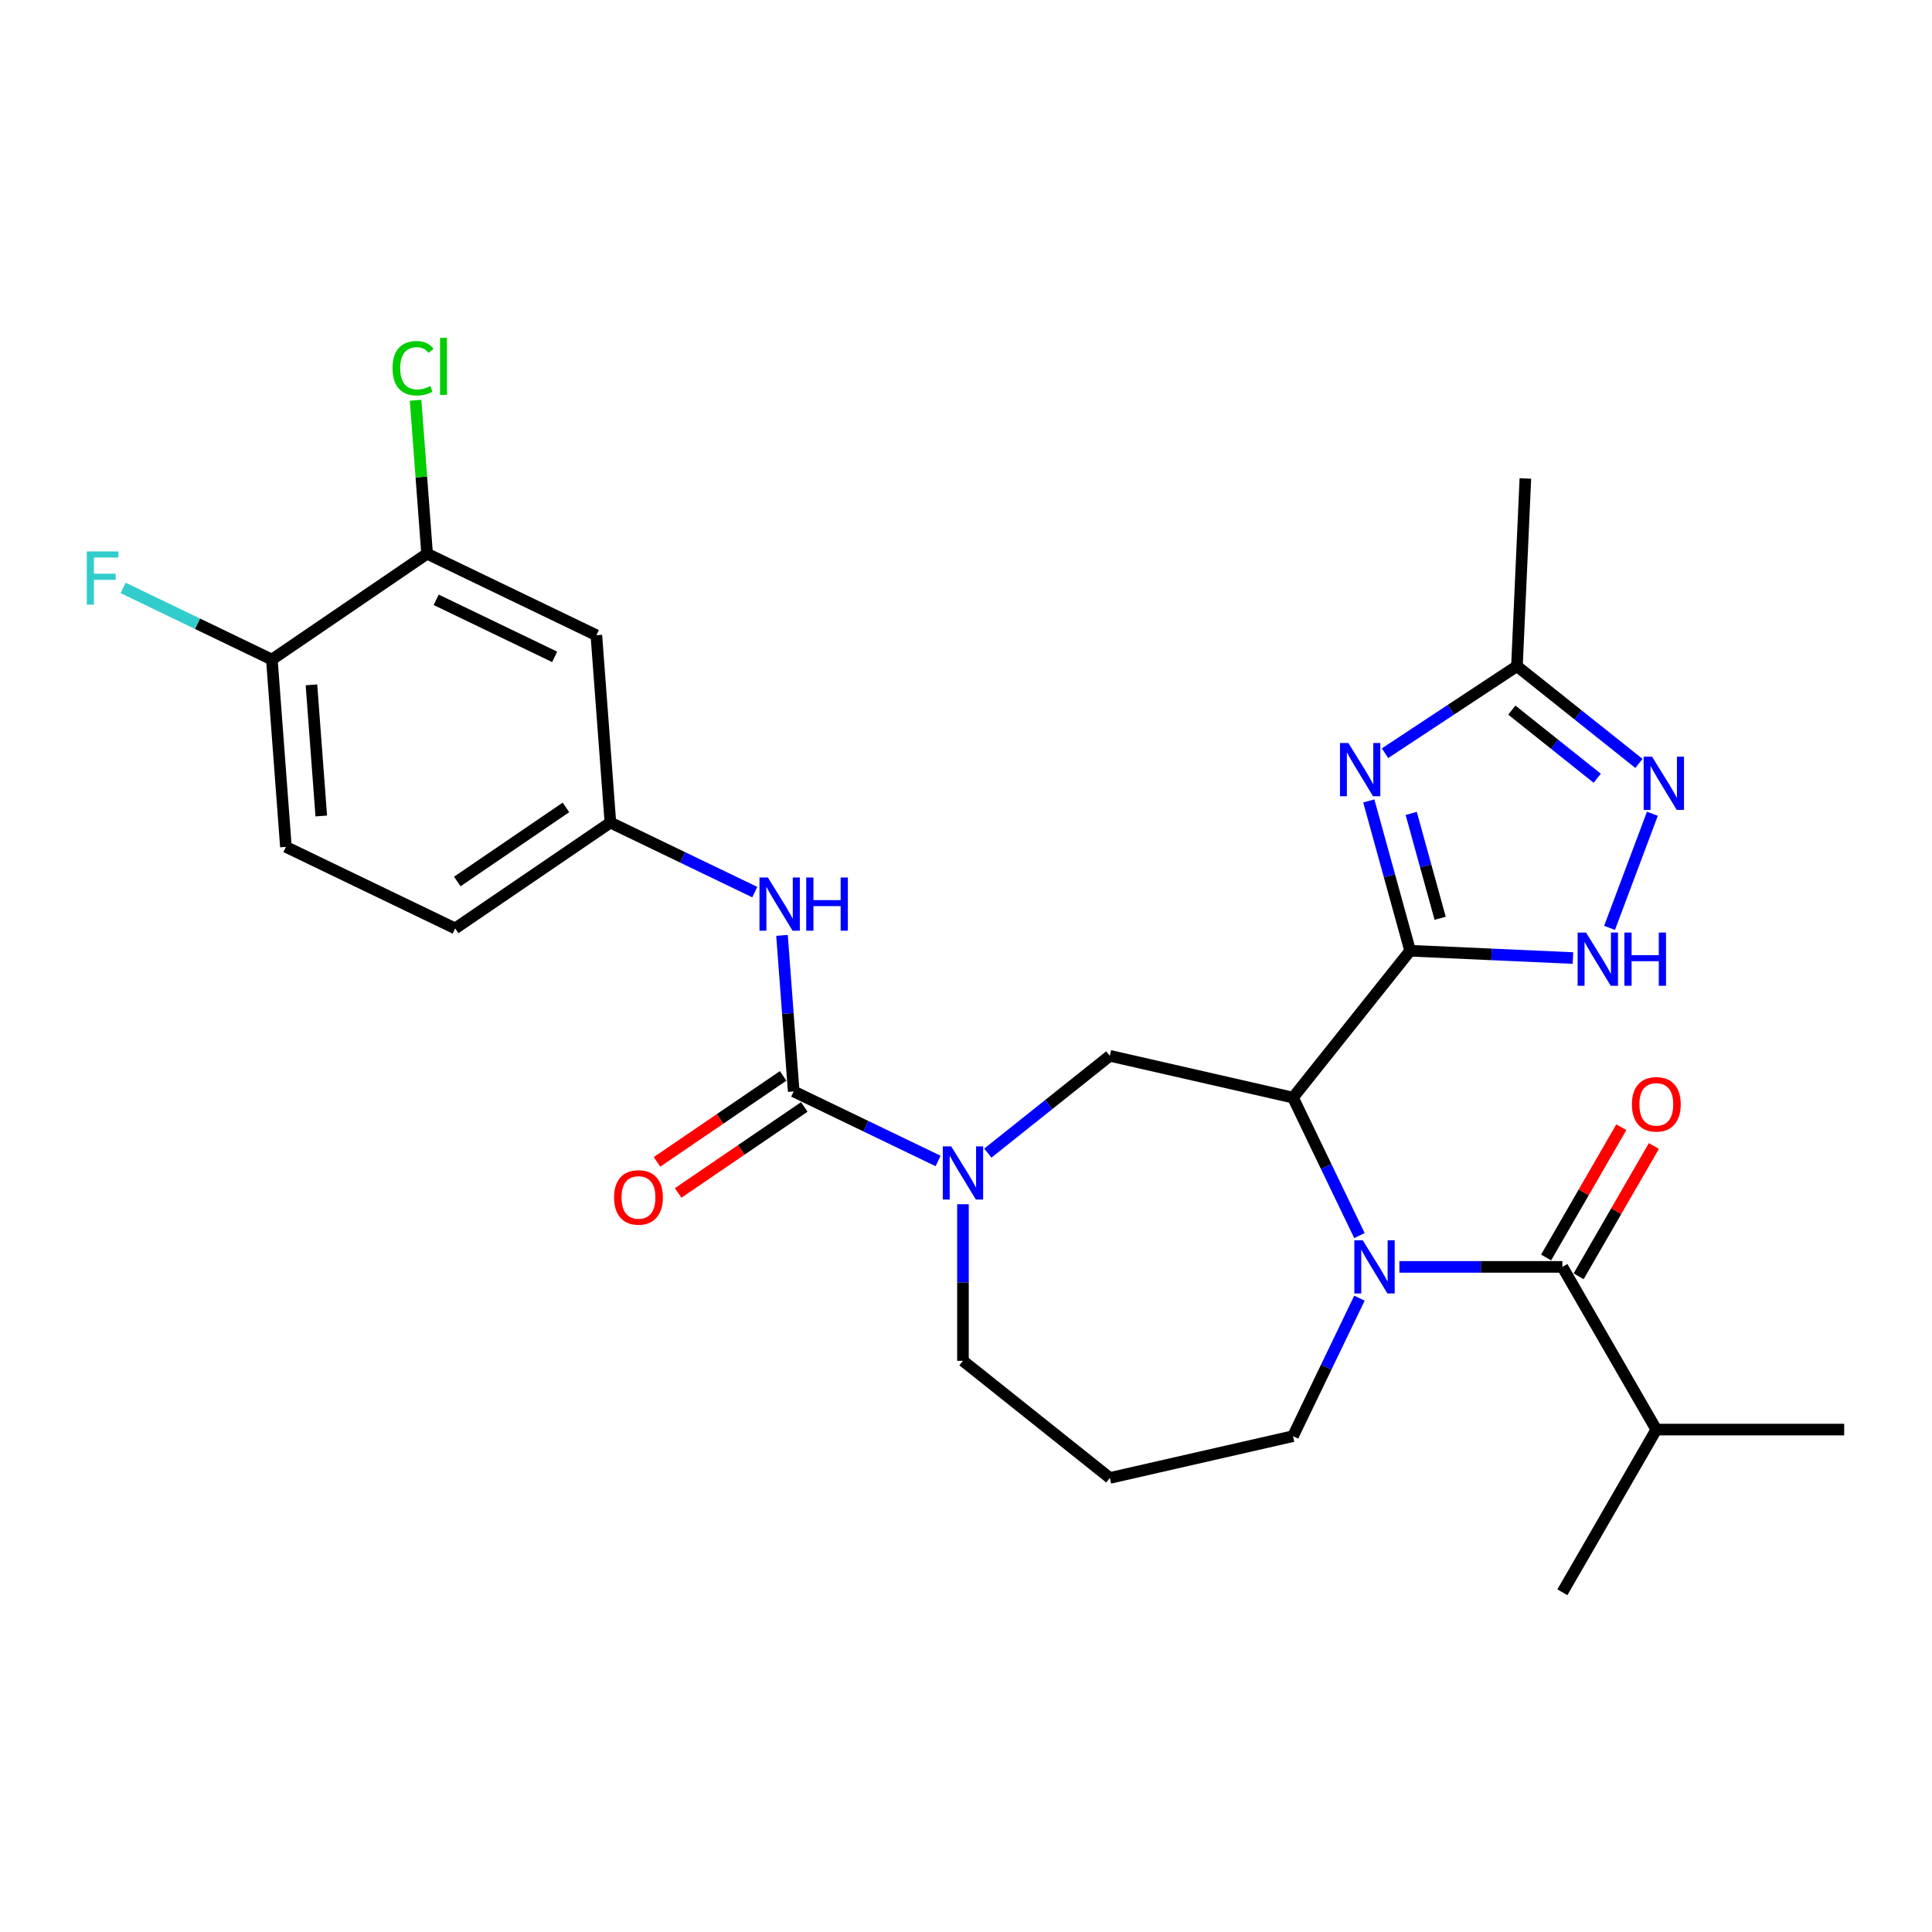 <?xml version='1.0' encoding='iso-8859-1'?>
<svg version='1.1' baseProfile='full'
              xmlns='http://www.w3.org/2000/svg'
                      xmlns:rdkit='http://www.rdkit.org/xml'
                      xmlns:xlink='http://www.w3.org/1999/xlink'
                  xml:space='preserve'
width='1000px' height='1000px' viewBox='0 0 1000 1000'>
<!-- END OF HEADER -->
<rect style='opacity:1.0;fill:#FFFFFF;stroke:none' width='1000' height='1000' x='0' y='0'> </rect>
<path class='bond-0' d='M 729.883,492.1 L 669.254,568.125' style='fill:none;fill-rule:evenodd;stroke:#000000;stroke-width:6px;stroke-linecap:butt;stroke-linejoin:miter;stroke-opacity:1' />
<path class='bond-2' d='M 729.883,492.1 L 719.183,453.332' style='fill:none;fill-rule:evenodd;stroke:#000000;stroke-width:6px;stroke-linecap:butt;stroke-linejoin:miter;stroke-opacity:1' />
<path class='bond-2' d='M 719.183,453.332 L 708.484,414.564' style='fill:none;fill-rule:evenodd;stroke:#0000FF;stroke-width:6px;stroke-linecap:butt;stroke-linejoin:miter;stroke-opacity:1' />
<path class='bond-2' d='M 745.42,475.296 L 737.93,448.158' style='fill:none;fill-rule:evenodd;stroke:#000000;stroke-width:6px;stroke-linecap:butt;stroke-linejoin:miter;stroke-opacity:1' />
<path class='bond-2' d='M 737.93,448.158 L 730.441,421.021' style='fill:none;fill-rule:evenodd;stroke:#0000FF;stroke-width:6px;stroke-linecap:butt;stroke-linejoin:miter;stroke-opacity:1' />
<path class='bond-6' d='M 729.883,492.1 L 772.016,493.992' style='fill:none;fill-rule:evenodd;stroke:#000000;stroke-width:6px;stroke-linecap:butt;stroke-linejoin:miter;stroke-opacity:1' />
<path class='bond-6' d='M 772.016,493.992 L 814.15,495.885' style='fill:none;fill-rule:evenodd;stroke:#0000FF;stroke-width:6px;stroke-linecap:butt;stroke-linejoin:miter;stroke-opacity:1' />
<path class='bond-1' d='M 669.254,568.125 L 686.449,603.831' style='fill:none;fill-rule:evenodd;stroke:#000000;stroke-width:6px;stroke-linecap:butt;stroke-linejoin:miter;stroke-opacity:1' />
<path class='bond-1' d='M 686.449,603.831 L 703.644,639.536' style='fill:none;fill-rule:evenodd;stroke:#0000FF;stroke-width:6px;stroke-linecap:butt;stroke-linejoin:miter;stroke-opacity:1' />
<path class='bond-8' d='M 669.254,568.125 L 574.452,546.488' style='fill:none;fill-rule:evenodd;stroke:#000000;stroke-width:6px;stroke-linecap:butt;stroke-linejoin:miter;stroke-opacity:1' />
<path class='bond-4' d='M 724.32,655.736 L 766.503,655.736' style='fill:none;fill-rule:evenodd;stroke:#0000FF;stroke-width:6px;stroke-linecap:butt;stroke-linejoin:miter;stroke-opacity:1' />
<path class='bond-4' d='M 766.503,655.736 L 808.685,655.736' style='fill:none;fill-rule:evenodd;stroke:#000000;stroke-width:6px;stroke-linecap:butt;stroke-linejoin:miter;stroke-opacity:1' />
<path class='bond-18' d='M 703.644,671.936 L 686.449,707.641' style='fill:none;fill-rule:evenodd;stroke:#0000FF;stroke-width:6px;stroke-linecap:butt;stroke-linejoin:miter;stroke-opacity:1' />
<path class='bond-18' d='M 686.449,707.641 L 669.254,743.346' style='fill:none;fill-rule:evenodd;stroke:#000000;stroke-width:6px;stroke-linecap:butt;stroke-linejoin:miter;stroke-opacity:1' />
<path class='bond-9' d='M 716.888,389.866 L 751.027,367.33' style='fill:none;fill-rule:evenodd;stroke:#0000FF;stroke-width:6px;stroke-linecap:butt;stroke-linejoin:miter;stroke-opacity:1' />
<path class='bond-9' d='M 751.027,367.33 L 785.167,344.795' style='fill:none;fill-rule:evenodd;stroke:#000000;stroke-width:6px;stroke-linecap:butt;stroke-linejoin:miter;stroke-opacity:1' />
<path class='bond-3' d='M 410.817,564.925 L 448.184,582.92' style='fill:none;fill-rule:evenodd;stroke:#000000;stroke-width:6px;stroke-linecap:butt;stroke-linejoin:miter;stroke-opacity:1' />
<path class='bond-3' d='M 448.184,582.92 L 485.552,600.916' style='fill:none;fill-rule:evenodd;stroke:#0000FF;stroke-width:6px;stroke-linecap:butt;stroke-linejoin:miter;stroke-opacity:1' />
<path class='bond-10' d='M 410.817,564.925 L 407.79,524.541' style='fill:none;fill-rule:evenodd;stroke:#000000;stroke-width:6px;stroke-linecap:butt;stroke-linejoin:miter;stroke-opacity:1' />
<path class='bond-10' d='M 407.79,524.541 L 404.764,484.157' style='fill:none;fill-rule:evenodd;stroke:#0000FF;stroke-width:6px;stroke-linecap:butt;stroke-linejoin:miter;stroke-opacity:1' />
<path class='bond-14' d='M 405.339,556.89 L 372.703,579.141' style='fill:none;fill-rule:evenodd;stroke:#000000;stroke-width:6px;stroke-linecap:butt;stroke-linejoin:miter;stroke-opacity:1' />
<path class='bond-14' d='M 372.703,579.141 L 340.067,601.392' style='fill:none;fill-rule:evenodd;stroke:#FF0000;stroke-width:6px;stroke-linecap:butt;stroke-linejoin:miter;stroke-opacity:1' />
<path class='bond-14' d='M 416.294,572.959 L 383.659,595.21' style='fill:none;fill-rule:evenodd;stroke:#000000;stroke-width:6px;stroke-linecap:butt;stroke-linejoin:miter;stroke-opacity:1' />
<path class='bond-14' d='M 383.659,595.21 L 351.023,617.46' style='fill:none;fill-rule:evenodd;stroke:#FF0000;stroke-width:6px;stroke-linecap:butt;stroke-linejoin:miter;stroke-opacity:1' />
<path class='bond-15' d='M 817.107,660.598 L 836.572,626.883' style='fill:none;fill-rule:evenodd;stroke:#000000;stroke-width:6px;stroke-linecap:butt;stroke-linejoin:miter;stroke-opacity:1' />
<path class='bond-15' d='M 836.572,626.883 L 856.037,593.169' style='fill:none;fill-rule:evenodd;stroke:#FF0000;stroke-width:6px;stroke-linecap:butt;stroke-linejoin:miter;stroke-opacity:1' />
<path class='bond-15' d='M 800.264,650.874 L 819.729,617.159' style='fill:none;fill-rule:evenodd;stroke:#000000;stroke-width:6px;stroke-linecap:butt;stroke-linejoin:miter;stroke-opacity:1' />
<path class='bond-15' d='M 819.729,617.159 L 839.194,583.445' style='fill:none;fill-rule:evenodd;stroke:#FF0000;stroke-width:6px;stroke-linecap:butt;stroke-linejoin:miter;stroke-opacity:1' />
<path class='bond-17' d='M 808.685,655.736 L 857.305,739.948' style='fill:none;fill-rule:evenodd;stroke:#000000;stroke-width:6px;stroke-linecap:butt;stroke-linejoin:miter;stroke-opacity:1' />
<path class='bond-5' d='M 511.301,596.849 L 542.877,571.668' style='fill:none;fill-rule:evenodd;stroke:#0000FF;stroke-width:6px;stroke-linecap:butt;stroke-linejoin:miter;stroke-opacity:1' />
<path class='bond-5' d='M 542.877,571.668 L 574.452,546.488' style='fill:none;fill-rule:evenodd;stroke:#000000;stroke-width:6px;stroke-linecap:butt;stroke-linejoin:miter;stroke-opacity:1' />
<path class='bond-21' d='M 498.427,623.316 L 498.427,663.836' style='fill:none;fill-rule:evenodd;stroke:#0000FF;stroke-width:6px;stroke-linecap:butt;stroke-linejoin:miter;stroke-opacity:1' />
<path class='bond-21' d='M 498.427,663.836 L 498.427,704.356' style='fill:none;fill-rule:evenodd;stroke:#000000;stroke-width:6px;stroke-linecap:butt;stroke-linejoin:miter;stroke-opacity:1' />
<path class='bond-7' d='M 833.105,480.263 L 855.275,421.191' style='fill:none;fill-rule:evenodd;stroke:#0000FF;stroke-width:6px;stroke-linecap:butt;stroke-linejoin:miter;stroke-opacity:1' />
<path class='bond-28' d='M 848.318,395.156 L 816.742,369.976' style='fill:none;fill-rule:evenodd;stroke:#0000FF;stroke-width:6px;stroke-linecap:butt;stroke-linejoin:miter;stroke-opacity:1' />
<path class='bond-28' d='M 816.742,369.976 L 785.167,344.795' style='fill:none;fill-rule:evenodd;stroke:#000000;stroke-width:6px;stroke-linecap:butt;stroke-linejoin:miter;stroke-opacity:1' />
<path class='bond-28' d='M 826.72,402.807 L 804.617,385.181' style='fill:none;fill-rule:evenodd;stroke:#0000FF;stroke-width:6px;stroke-linecap:butt;stroke-linejoin:miter;stroke-opacity:1' />
<path class='bond-28' d='M 804.617,385.181 L 782.514,367.554' style='fill:none;fill-rule:evenodd;stroke:#000000;stroke-width:6px;stroke-linecap:butt;stroke-linejoin:miter;stroke-opacity:1' />
<path class='bond-25' d='M 785.167,344.795 L 789.53,247.653' style='fill:none;fill-rule:evenodd;stroke:#000000;stroke-width:6px;stroke-linecap:butt;stroke-linejoin:miter;stroke-opacity:1' />
<path class='bond-13' d='M 390.675,461.757 L 353.307,443.761' style='fill:none;fill-rule:evenodd;stroke:#0000FF;stroke-width:6px;stroke-linecap:butt;stroke-linejoin:miter;stroke-opacity:1' />
<path class='bond-13' d='M 353.307,443.761 L 315.939,425.766' style='fill:none;fill-rule:evenodd;stroke:#000000;stroke-width:6px;stroke-linecap:butt;stroke-linejoin:miter;stroke-opacity:1' />
<path class='bond-11' d='M 221.062,286.607 L 308.673,328.798' style='fill:none;fill-rule:evenodd;stroke:#000000;stroke-width:6px;stroke-linecap:butt;stroke-linejoin:miter;stroke-opacity:1' />
<path class='bond-11' d='M 225.766,310.457 L 287.093,339.991' style='fill:none;fill-rule:evenodd;stroke:#000000;stroke-width:6px;stroke-linecap:butt;stroke-linejoin:miter;stroke-opacity:1' />
<path class='bond-22' d='M 221.062,286.607 L 218.086,246.894' style='fill:none;fill-rule:evenodd;stroke:#000000;stroke-width:6px;stroke-linecap:butt;stroke-linejoin:miter;stroke-opacity:1' />
<path class='bond-22' d='M 218.086,246.894 L 215.11,207.181' style='fill:none;fill-rule:evenodd;stroke:#00CC00;stroke-width:6px;stroke-linecap:butt;stroke-linejoin:miter;stroke-opacity:1' />
<path class='bond-30' d='M 221.062,286.607 L 140.719,341.384' style='fill:none;fill-rule:evenodd;stroke:#000000;stroke-width:6px;stroke-linecap:butt;stroke-linejoin:miter;stroke-opacity:1' />
<path class='bond-12' d='M 308.673,328.798 L 315.939,425.766' style='fill:none;fill-rule:evenodd;stroke:#000000;stroke-width:6px;stroke-linecap:butt;stroke-linejoin:miter;stroke-opacity:1' />
<path class='bond-23' d='M 315.939,425.766 L 235.596,480.543' style='fill:none;fill-rule:evenodd;stroke:#000000;stroke-width:6px;stroke-linecap:butt;stroke-linejoin:miter;stroke-opacity:1' />
<path class='bond-23' d='M 292.932,417.914 L 236.692,456.258' style='fill:none;fill-rule:evenodd;stroke:#000000;stroke-width:6px;stroke-linecap:butt;stroke-linejoin:miter;stroke-opacity:1' />
<path class='bond-16' d='M 140.719,341.384 L 147.986,438.352' style='fill:none;fill-rule:evenodd;stroke:#000000;stroke-width:6px;stroke-linecap:butt;stroke-linejoin:miter;stroke-opacity:1' />
<path class='bond-16' d='M 161.203,354.476 L 166.289,422.354' style='fill:none;fill-rule:evenodd;stroke:#000000;stroke-width:6px;stroke-linecap:butt;stroke-linejoin:miter;stroke-opacity:1' />
<path class='bond-24' d='M 140.719,341.384 L 102.223,322.845' style='fill:none;fill-rule:evenodd;stroke:#000000;stroke-width:6px;stroke-linecap:butt;stroke-linejoin:miter;stroke-opacity:1' />
<path class='bond-24' d='M 102.223,322.845 L 63.727,304.307' style='fill:none;fill-rule:evenodd;stroke:#33CCCC;stroke-width:6px;stroke-linecap:butt;stroke-linejoin:miter;stroke-opacity:1' />
<path class='bond-26' d='M 857.305,739.948 L 954.545,739.948' style='fill:none;fill-rule:evenodd;stroke:#000000;stroke-width:6px;stroke-linecap:butt;stroke-linejoin:miter;stroke-opacity:1' />
<path class='bond-27' d='M 857.305,739.948 L 808.685,824.161' style='fill:none;fill-rule:evenodd;stroke:#000000;stroke-width:6px;stroke-linecap:butt;stroke-linejoin:miter;stroke-opacity:1' />
<path class='bond-20' d='M 669.254,743.346 L 574.452,764.984' style='fill:none;fill-rule:evenodd;stroke:#000000;stroke-width:6px;stroke-linecap:butt;stroke-linejoin:miter;stroke-opacity:1' />
<path class='bond-19' d='M 147.986,438.352 L 235.596,480.543' style='fill:none;fill-rule:evenodd;stroke:#000000;stroke-width:6px;stroke-linecap:butt;stroke-linejoin:miter;stroke-opacity:1' />
<path class='bond-29' d='M 574.452,764.984 L 498.427,704.356' style='fill:none;fill-rule:evenodd;stroke:#000000;stroke-width:6px;stroke-linecap:butt;stroke-linejoin:miter;stroke-opacity:1' />
<path  class='atom-2' d='M 705.358 641.967
L 714.382 656.553
Q 715.276 657.992, 716.716 660.598
Q 718.155 663.204, 718.233 663.359
L 718.233 641.967
L 721.889 641.967
L 721.889 669.505
L 718.116 669.505
L 708.431 653.558
Q 707.303 651.691, 706.097 649.551
Q 704.93 647.412, 704.58 646.751
L 704.58 669.505
L 701.002 669.505
L 701.002 641.967
L 705.358 641.967
' fill='#0000FF'/>
<path  class='atom-3' d='M 697.926 384.595
L 706.95 399.181
Q 707.844 400.62, 709.283 403.226
Q 710.723 405.832, 710.8 405.988
L 710.8 384.595
L 714.457 384.595
L 714.457 412.133
L 710.684 412.133
L 700.999 396.186
Q 699.871 394.319, 698.665 392.18
Q 697.498 390.041, 697.148 389.379
L 697.148 412.133
L 693.569 412.133
L 693.569 384.595
L 697.926 384.595
' fill='#0000FF'/>
<path  class='atom-6' d='M 492.34 593.347
L 501.363 607.933
Q 502.258 609.372, 503.697 611.978
Q 505.136 614.584, 505.214 614.739
L 505.214 593.347
L 508.87 593.347
L 508.87 620.885
L 505.098 620.885
L 495.412 604.938
Q 494.284 603.071, 493.079 600.931
Q 491.912 598.792, 491.562 598.131
L 491.562 620.885
L 487.983 620.885
L 487.983 593.347
L 492.34 593.347
' fill='#0000FF'/>
<path  class='atom-7' d='M 820.937 482.694
L 829.961 497.28
Q 830.856 498.719, 832.295 501.325
Q 833.734 503.931, 833.812 504.086
L 833.812 482.694
L 837.468 482.694
L 837.468 510.232
L 833.695 510.232
L 824.01 494.285
Q 822.882 492.418, 821.676 490.278
Q 820.51 488.139, 820.16 487.478
L 820.16 510.232
L 816.581 510.232
L 816.581 482.694
L 820.937 482.694
' fill='#0000FF'/>
<path  class='atom-7' d='M 840.774 482.694
L 844.508 482.694
L 844.508 494.401
L 858.589 494.401
L 858.589 482.694
L 862.323 482.694
L 862.323 510.232
L 858.589 510.232
L 858.589 497.513
L 844.508 497.513
L 844.508 510.232
L 840.774 510.232
L 840.774 482.694
' fill='#0000FF'/>
<path  class='atom-8' d='M 855.105 391.654
L 864.129 406.24
Q 865.024 407.679, 866.463 410.285
Q 867.902 412.891, 867.98 413.047
L 867.98 391.654
L 871.636 391.654
L 871.636 419.192
L 867.863 419.192
L 858.178 403.245
Q 857.05 401.378, 855.844 399.239
Q 854.677 397.099, 854.327 396.438
L 854.327 419.192
L 850.749 419.192
L 850.749 391.654
L 855.105 391.654
' fill='#0000FF'/>
<path  class='atom-11' d='M 397.463 454.187
L 406.486 468.773
Q 407.381 470.213, 408.82 472.819
Q 410.259 475.425, 410.337 475.58
L 410.337 454.187
L 413.993 454.187
L 413.993 481.726
L 410.22 481.726
L 400.535 465.778
Q 399.407 463.911, 398.202 461.772
Q 397.035 459.633, 396.685 458.972
L 396.685 481.726
L 393.106 481.726
L 393.106 454.187
L 397.463 454.187
' fill='#0000FF'/>
<path  class='atom-11' d='M 417.3 454.187
L 421.034 454.187
L 421.034 465.895
L 435.114 465.895
L 435.114 454.187
L 438.848 454.187
L 438.848 481.726
L 435.114 481.726
L 435.114 469.007
L 421.034 469.007
L 421.034 481.726
L 417.3 481.726
L 417.3 454.187
' fill='#0000FF'/>
<path  class='atom-15' d='M 317.832 619.78
Q 317.832 613.168, 321.099 609.472
Q 324.366 605.777, 330.473 605.777
Q 336.58 605.777, 339.847 609.472
Q 343.114 613.168, 343.114 619.78
Q 343.114 626.47, 339.808 630.282
Q 336.502 634.055, 330.473 634.055
Q 324.405 634.055, 321.099 630.282
Q 317.832 626.509, 317.832 619.78
M 330.473 630.943
Q 334.674 630.943, 336.93 628.143
Q 339.225 625.303, 339.225 619.78
Q 339.225 614.373, 336.93 611.651
Q 334.674 608.889, 330.473 608.889
Q 326.272 608.889, 323.977 611.612
Q 321.721 614.334, 321.721 619.78
Q 321.721 625.342, 323.977 628.143
Q 326.272 630.943, 330.473 630.943
' fill='#FF0000'/>
<path  class='atom-16' d='M 844.664 571.601
Q 844.664 564.989, 847.931 561.294
Q 851.199 557.599, 857.305 557.599
Q 863.412 557.599, 866.679 561.294
Q 869.947 564.989, 869.947 571.601
Q 869.947 578.291, 866.64 582.103
Q 863.334 585.876, 857.305 585.876
Q 851.238 585.876, 847.931 582.103
Q 844.664 578.33, 844.664 571.601
M 857.305 582.764
Q 861.506 582.764, 863.762 579.964
Q 866.057 577.124, 866.057 571.601
Q 866.057 566.195, 863.762 563.472
Q 861.506 560.71, 857.305 560.71
Q 853.105 560.71, 850.81 563.433
Q 848.554 566.156, 848.554 571.601
Q 848.554 577.163, 850.81 579.964
Q 853.105 582.764, 857.305 582.764
' fill='#FF0000'/>
<path  class='atom-23' d='M 203.177 190.591
Q 203.177 183.746, 206.366 180.167
Q 209.595 176.55, 215.702 176.55
Q 221.38 176.55, 224.414 180.556
L 221.847 182.657
Q 219.63 179.739, 215.702 179.739
Q 211.54 179.739, 209.323 182.54
Q 207.144 185.302, 207.144 190.591
Q 207.144 196.037, 209.4 198.837
Q 211.695 201.638, 216.129 201.638
Q 219.163 201.638, 222.703 199.81
L 223.792 202.727
Q 222.353 203.66, 220.175 204.205
Q 217.996 204.75, 215.585 204.75
Q 209.595 204.75, 206.366 201.093
Q 203.177 197.437, 203.177 190.591
' fill='#00CC00'/>
<path  class='atom-23' d='M 227.759 174.877
L 231.338 174.877
L 231.338 204.399
L 227.759 204.399
L 227.759 174.877
' fill='#00CC00'/>
<path  class='atom-25' d='M 44.921 285.424
L 61.296 285.424
L 61.296 288.574
L 48.616 288.574
L 48.616 296.937
L 59.896 296.937
L 59.896 300.127
L 48.616 300.127
L 48.616 312.962
L 44.921 312.962
L 44.921 285.424
' fill='#33CCCC'/>
</svg>
